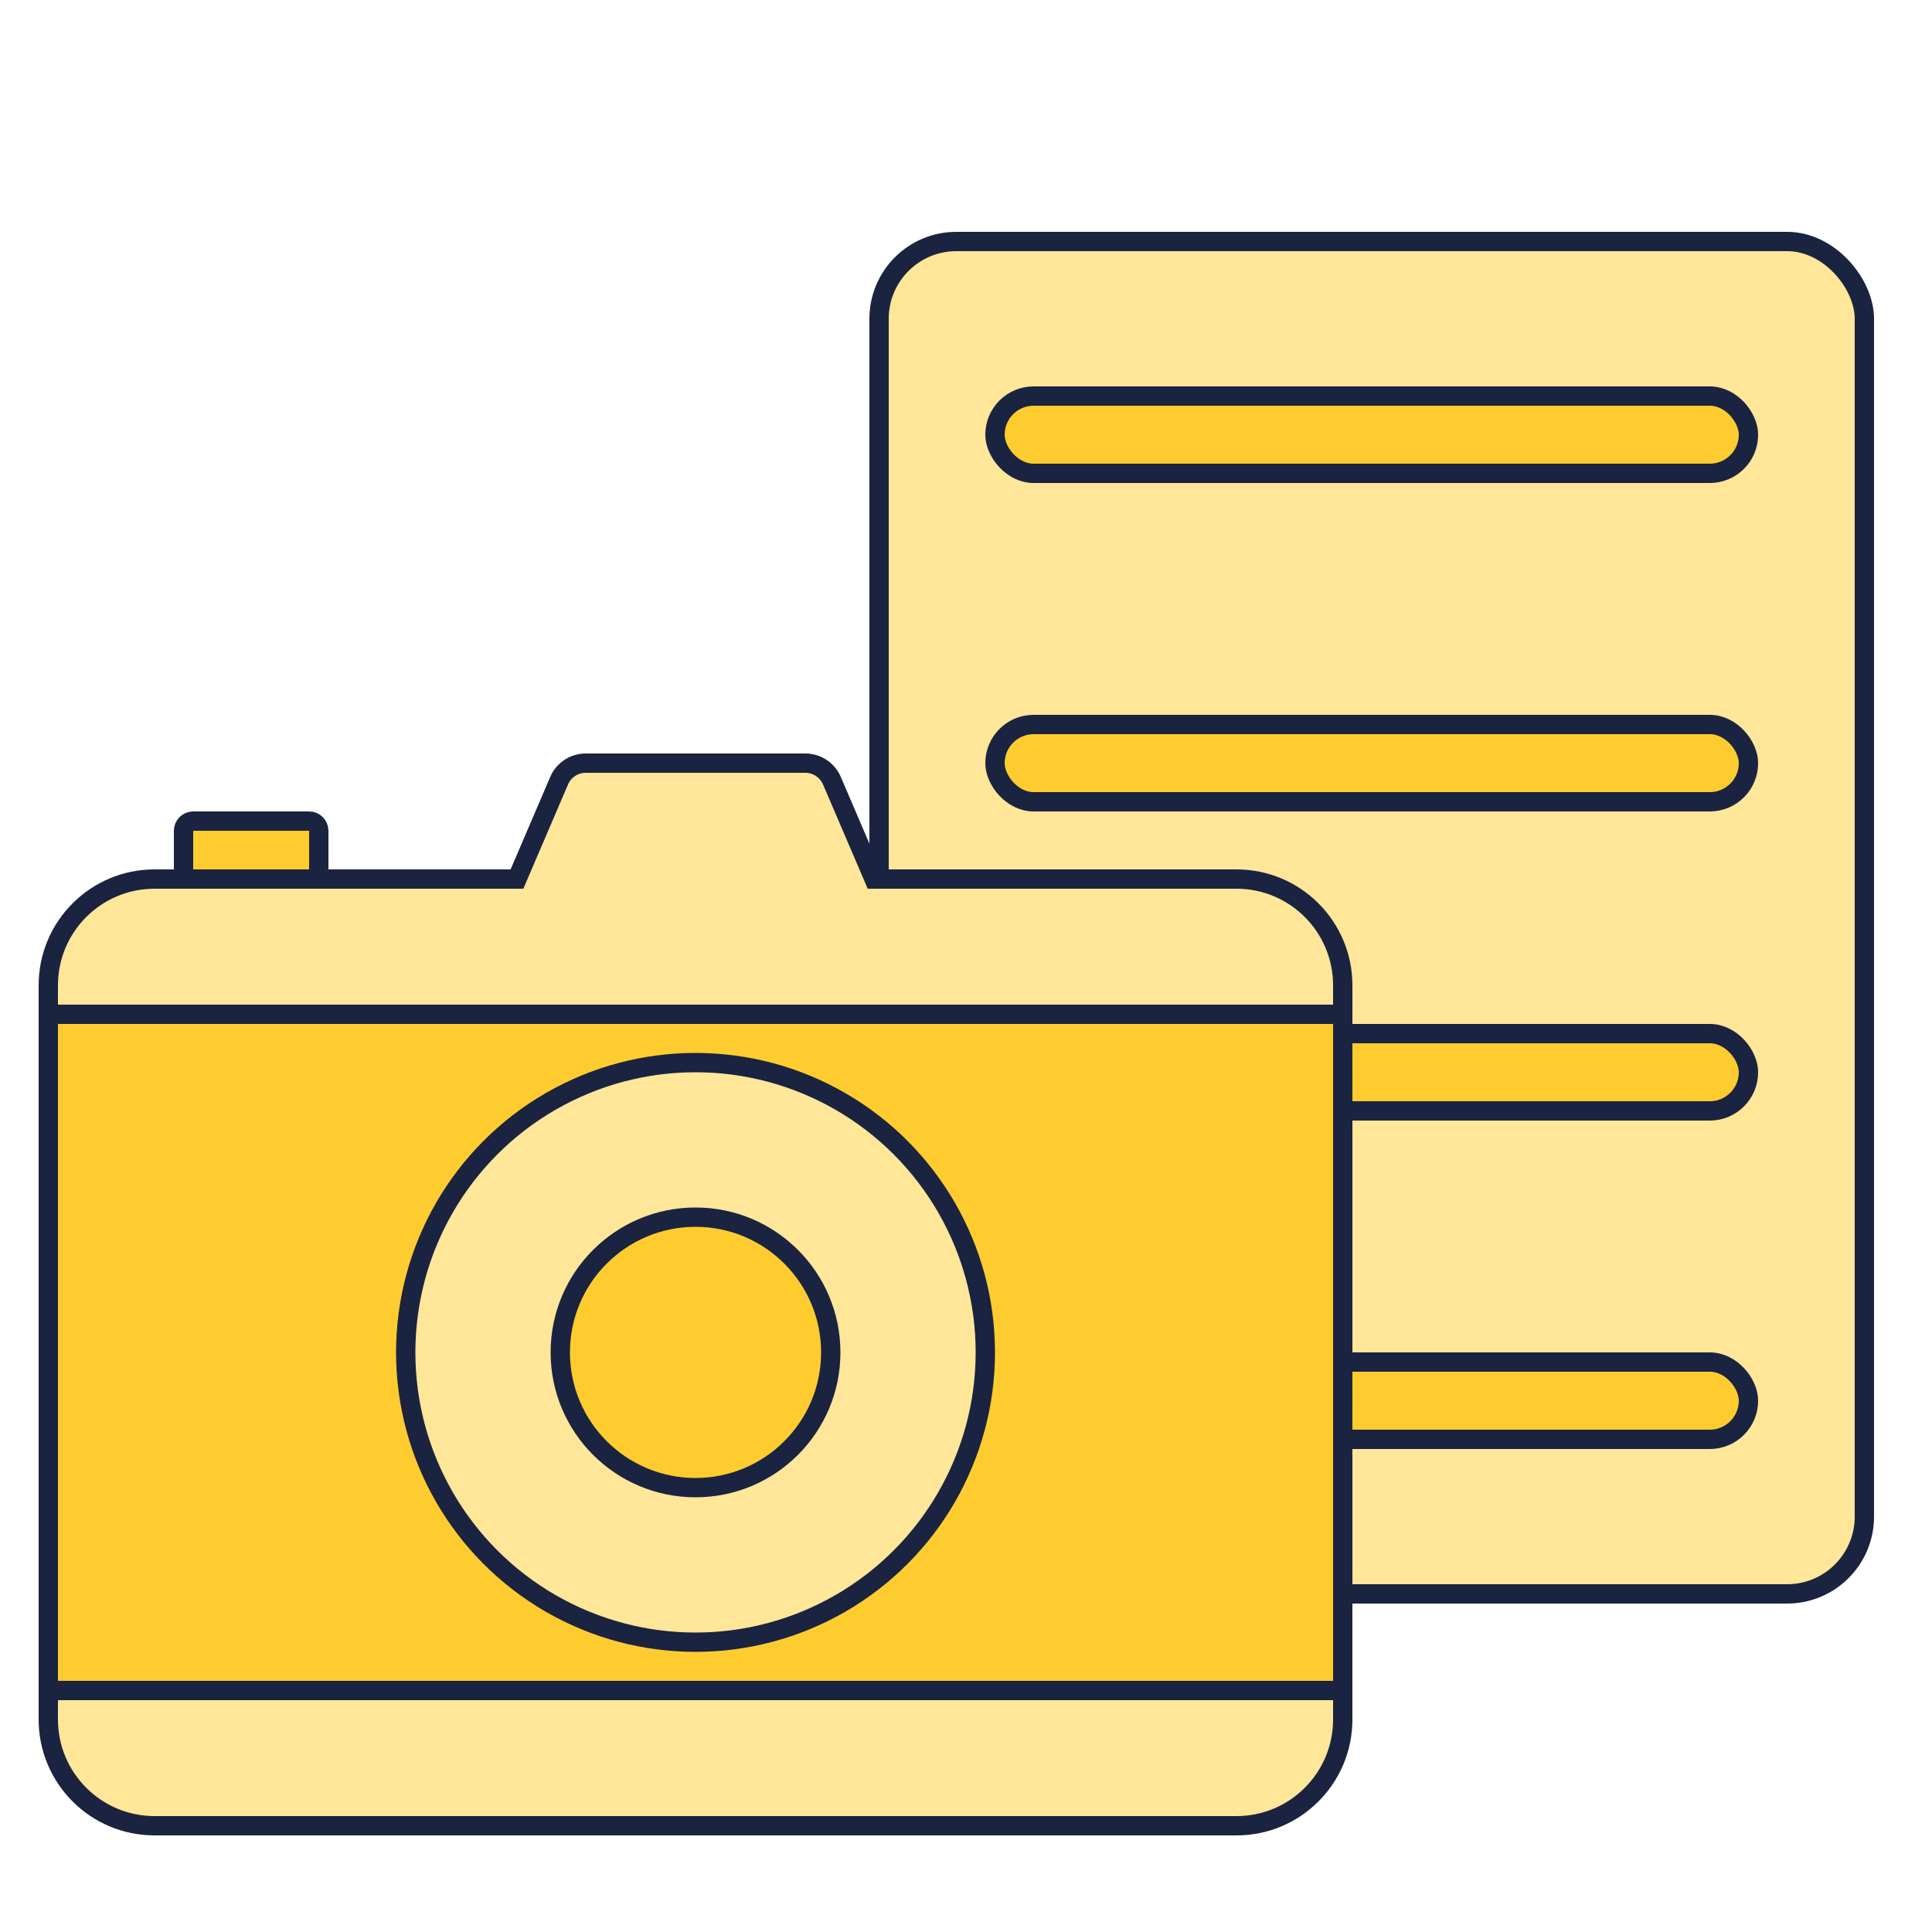 <?xml version="1.0" encoding="UTF-8"?>
<svg width="100px" height="100px" viewBox="0 0 100 100" version="1.1" xmlns="http://www.w3.org/2000/svg" xmlns:xlink="http://www.w3.org/1999/xlink">
    <!-- Generator: Sketch 50.2 (55047) - http://www.bohemiancoding.com/sketch -->
    <title>camera-list</title>
    <desc>Created with Sketch.</desc>
    <defs></defs>
    <g id="camera-list" stroke="none" stroke-width="1" fill="none" fill-rule="evenodd">
        <g id="Group" transform="translate(45, 12)" stroke="#1A2340">
            <rect id="Rectangle-7" fill="#FFE699" x="0.5" y="0.5" width="51" height="70" rx="4"></rect>
            <rect id="Rectangle-7" fill="#FECC2F" x="6.5" y="8.5" width="39" height="4" rx="2"></rect>
            <rect id="Rectangle-7-Copy" fill="#FECC2F" x="6.5" y="25.5" width="39" height="4" rx="2"></rect>
            <rect id="Rectangle-7-Copy-2" fill="#FECC2F" x="6.5" y="41.5" width="39" height="4" rx="2"></rect>
            <rect id="Rectangle-7-Copy-3" fill="#FECC2F" x="6.5" y="58.5" width="39" height="4" rx="2"></rect>
        </g>
        <path d="M28.94,40.409 L26.758,45.5 L8,45.5 C4.962,45.5 2.5,47.962 2.5,51 L2.5,89 C2.5,92.038 4.962,94.5 8,94.5 L64,94.5 C67.038,94.5 69.5,92.038 69.5,89 L69.5,51 C69.5,47.962 67.038,45.5 64,45.5 L45.242,45.5 L43.06,40.409 C42.824,39.858 42.281,39.5 41.681,39.5 L30.319,39.5 C29.719,39.5 29.176,39.858 28.94,40.409 Z" id="Combined-Shape" stroke="#1A2340" fill="#FFE699"></path>
        <rect id="Rectangle-2" stroke="#1A2340" fill="#FECC2F" x="2.5" y="52.5" width="67" height="35"></rect>
        <g id="Group-2" transform="translate(21, 55)" stroke="#1A2340">
            <circle id="Oval" fill="#FFE699" cx="15" cy="15" r="15"></circle>
            <circle id="Oval" fill="#FECC2F" cx="15" cy="15" r="7"></circle>
        </g>
        <path d="M9.5,45.5 L16.5,45.5 L16.5,43 C16.5,42.724 16.276,42.5 16,42.5 L10,42.5 C9.724,42.5 9.5,42.724 9.5,43 L9.5,45.5 Z" id="Rectangle-9" stroke="#1A2340" fill="#FECC2F"></path>
    </g>
</svg>
